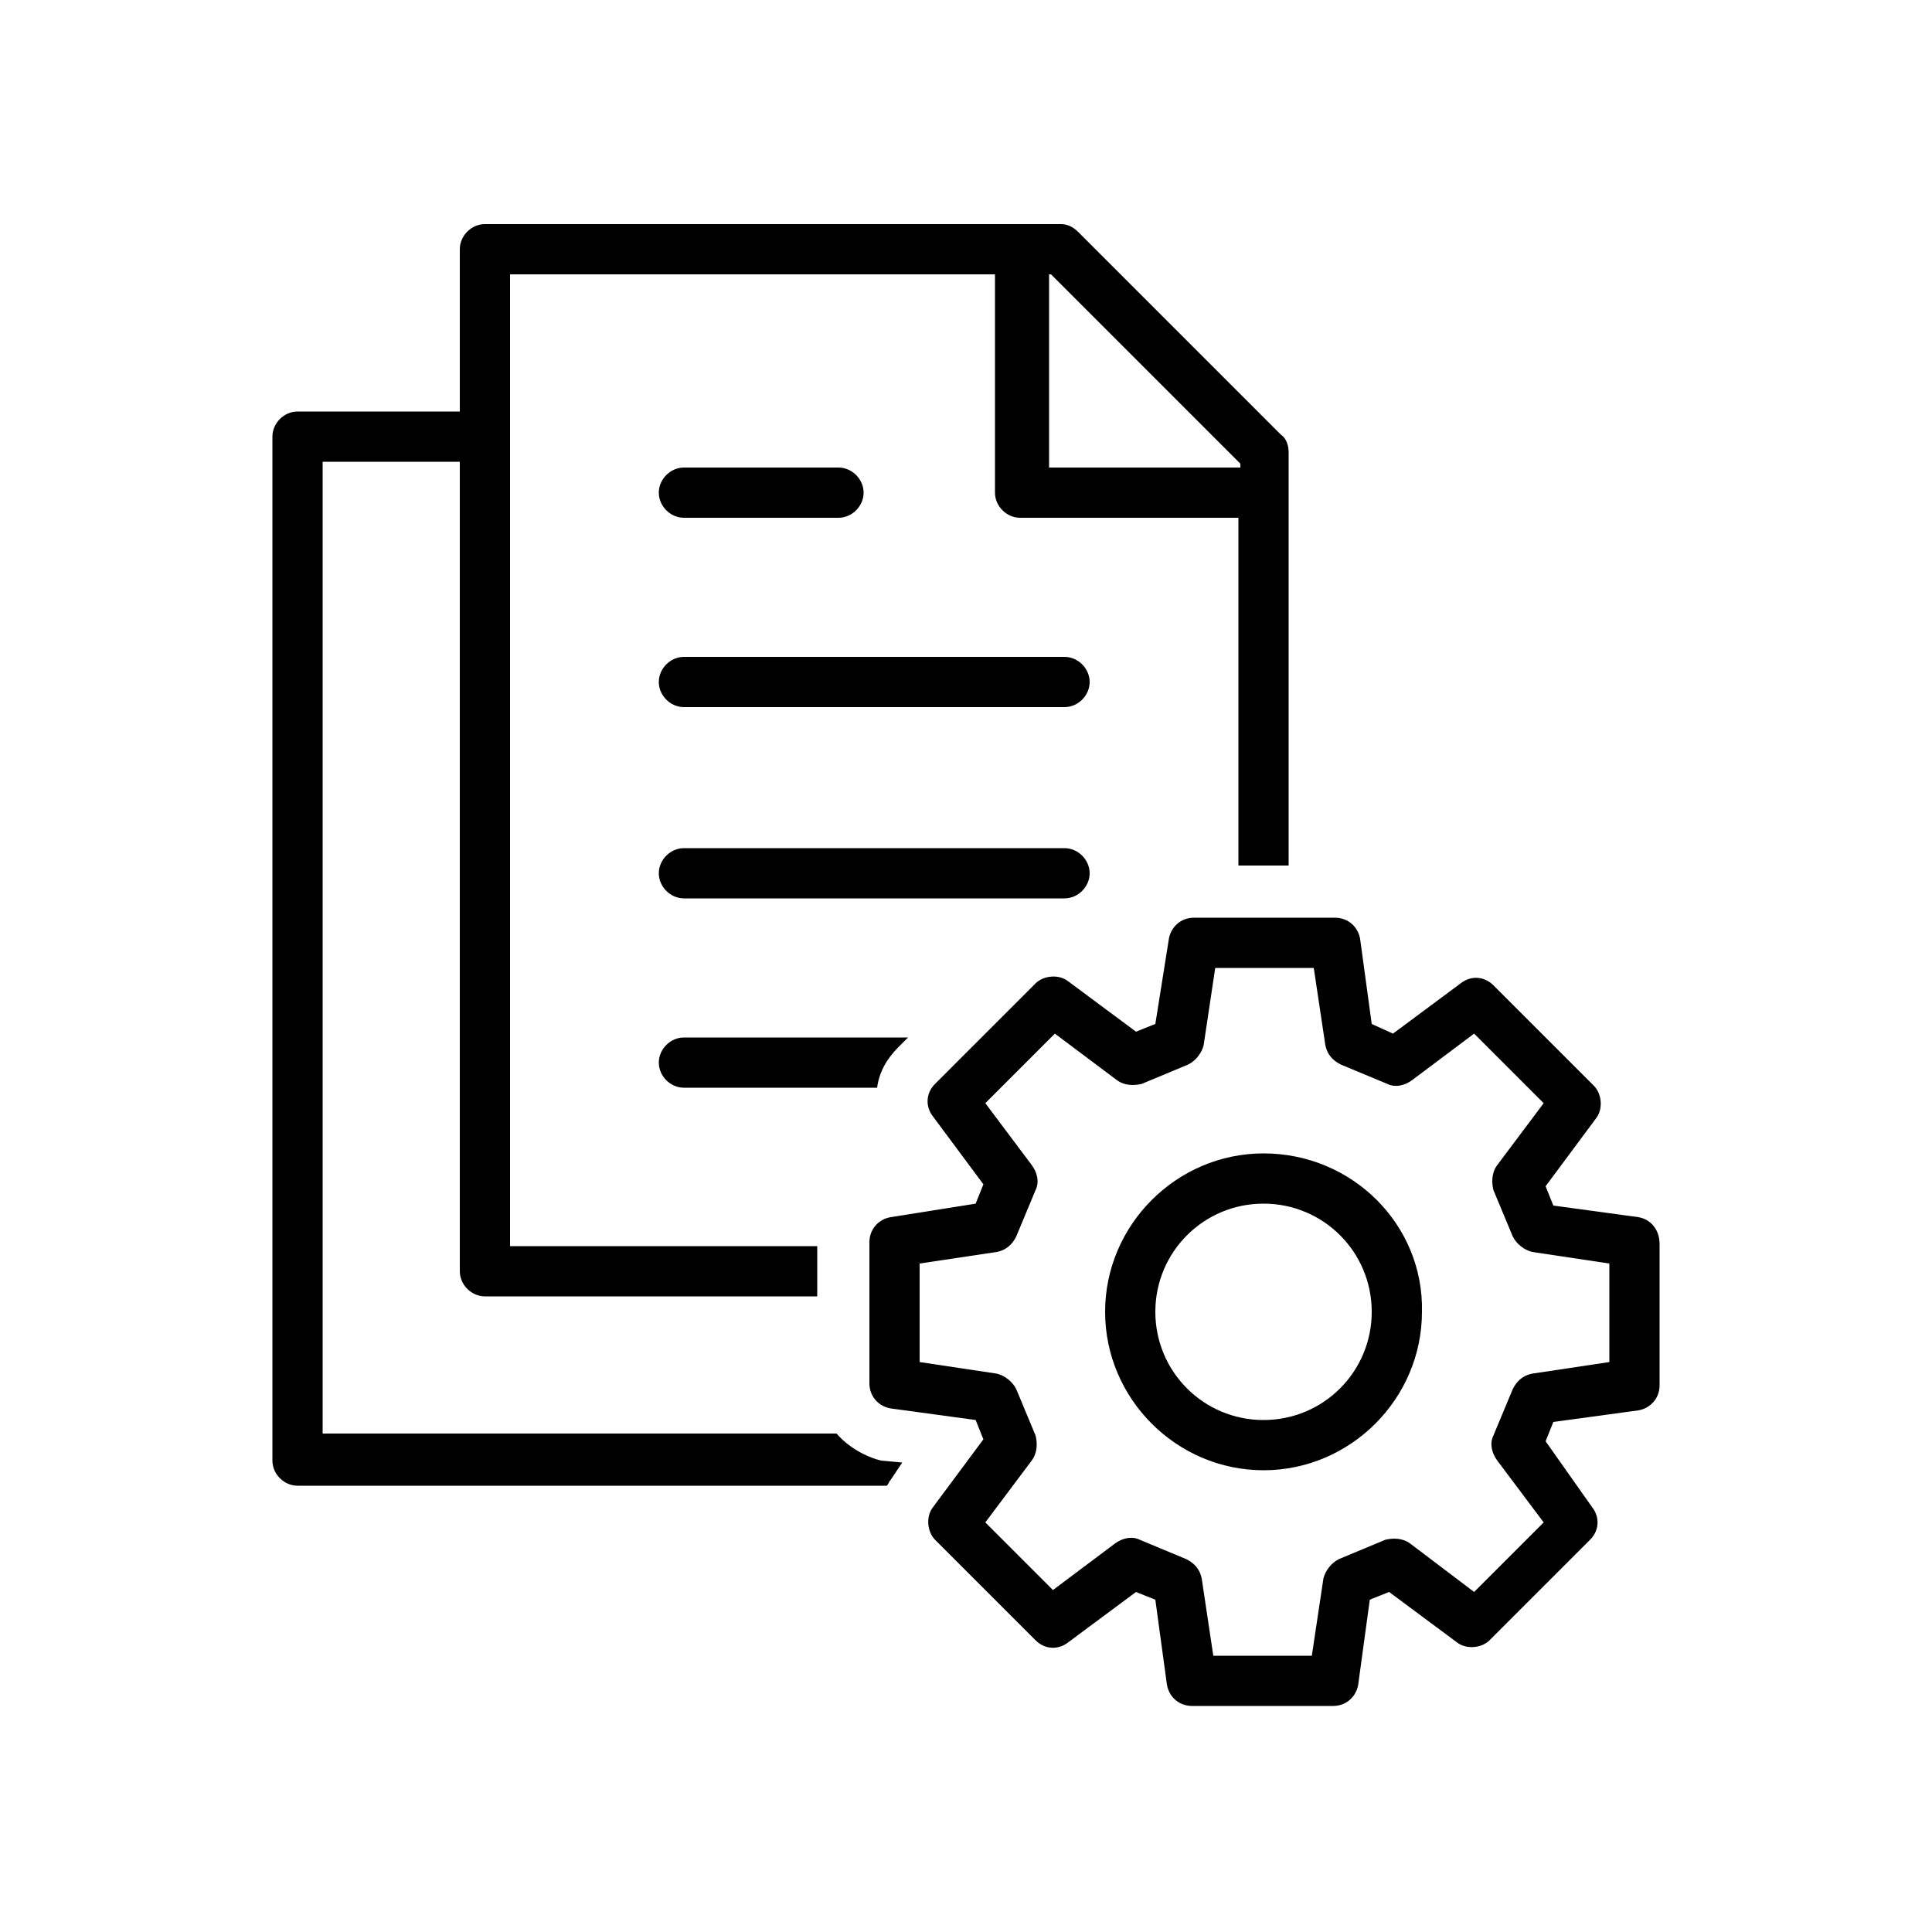 <svg id="Layer_1" enable-background="new 0 0 100 100" height="512" viewBox="0 0 100 100" width="512" xmlns="http://www.w3.org/2000/svg"><switch><g><g><g><path d="m43.3 74.2h-26.6v-50.3h7.1v41.9c0 .7.6 1.3 1.3 1.3h17.2v-2.6h-15.9v-50.3h25.1v11.3c0 .7.6 1.3 1.3 1.3h11.3v18h2.6v-21.4c0-.3-.1-.7-.4-.9l-10.5-10.5c-.3-.3-.6-.4-.9-.4h-29.8c-.7 0-1.3.6-1.3 1.3v8.4h-8.4c-.7 0-1.3.6-1.3 1.3v53c0 .7.6 1.3 1.3 1.3h30.5c.1-.1.1-.2.2-.3l.6-.9-1.1-.1c-.8-.2-1.7-.7-2.3-1.4zm10.9-60h.2l9.8 9.8v.2h-9.9v-10z"/><path d="m34.1 55c0 .7.6 1.3 1.3 1.3h10c.1-.8.5-1.5 1.1-2.1l.5-.5h-11.6c-.7 0-1.3.6-1.3 1.3z"/><path d="m56.4 45.2c0-.7-.6-1.3-1.3-1.3h-19.7c-.7 0-1.3.6-1.3 1.3s.6 1.3 1.3 1.3h19.7c.7 0 1.3-.6 1.3-1.3z"/><path d="m55.1 34h-19.7c-.7 0-1.3.6-1.3 1.3s.6 1.3 1.3 1.3h19.7c.7 0 1.3-.6 1.3-1.3s-.6-1.3-1.3-1.3z"/><path d="m35.4 26.8h8c.7 0 1.3-.6 1.3-1.3s-.6-1.3-1.3-1.3h-8c-.7 0-1.3.6-1.3 1.3s.6 1.3 1.3 1.3z"/><path d="m65.4 59.7c-4.5 0-8.2 3.7-8.2 8.2s3.7 8.2 8.2 8.2 8.2-3.7 8.2-8.2c.1-4.5-3.6-8.2-8.2-8.2zm0 13.8c-3.1 0-5.6-2.5-5.6-5.6s2.5-5.6 5.6-5.6 5.6 2.5 5.6 5.6-2.5 5.6-5.6 5.6z"/><path d="m84.8 63-4.4-.6-.4-1 2.6-3.5c.4-.5.3-1.3-.1-1.7l-5.2-5.2c-.5-.5-1.2-.5-1.7-.1l-3.5 2.6-1.1-.5-.6-4.4c-.1-.6-.6-1.1-1.3-1.1h-7.3c-.7 0-1.2.5-1.3 1.1l-.7 4.4-1 .4-3.5-2.6c-.5-.4-1.3-.3-1.7.1l-5.2 5.2c-.5.5-.5 1.2-.1 1.7l2.6 3.5-.4 1-4.4.7c-.6.1-1.1.6-1.1 1.3v7.3c0 .7.5 1.2 1.1 1.3l4.4.6.4 1-2.6 3.5c-.4.5-.3 1.3.1 1.7l5.2 5.2c.5.5 1.2.5 1.7.1l3.5-2.6 1 .4.6 4.4c.1.6.6 1.1 1.3 1.1h7.3c.7 0 1.2-.5 1.3-1.1l.6-4.4 1-.4 3.5 2.6c.5.4 1.3.3 1.7-.1l5.2-5.2c.5-.5.5-1.2.1-1.7l-2.4-3.4.4-1 4.4-.6c.6-.1 1.1-.6 1.1-1.3v-7.3c0-.8-.5-1.3-1.1-1.4zm-1.5 7.5-4 .6c-.5.1-.8.4-1 .8l-1 2.4c-.2.4-.1.9.2 1.3l2.4 3.2-3.6 3.6-3.3-2.5c-.4-.3-.9-.3-1.3-.2l-2.4 1c-.4.2-.7.6-.8 1l-.6 4h-5.1l-.6-4c-.1-.5-.4-.8-.8-1l-2.4-1c-.4-.2-.9-.1-1.3.2l-3.2 2.4-3.5-3.5 2.4-3.2c.3-.4.3-.9.2-1.3l-1-2.4c-.2-.4-.6-.7-1-.8l-4-.6v-5.1l4-.6c.5-.1.8-.4 1-.8l1-2.4c.2-.4.1-.9-.2-1.3l-2.4-3.2 3.6-3.6 3.2 2.4c.4.3.9.3 1.3.2l2.4-1c.4-.2.7-.6.8-1l.6-4h5.1l.6 4c.1.5.4.8.8 1l2.4 1c.4.2.9.1 1.3-.2l3.2-2.4 3.6 3.6-2.4 3.2c-.3.4-.3.9-.2 1.3l1 2.4c.2.4.6.7 1 .8l4 .6z"/></g></g></g></switch></svg>